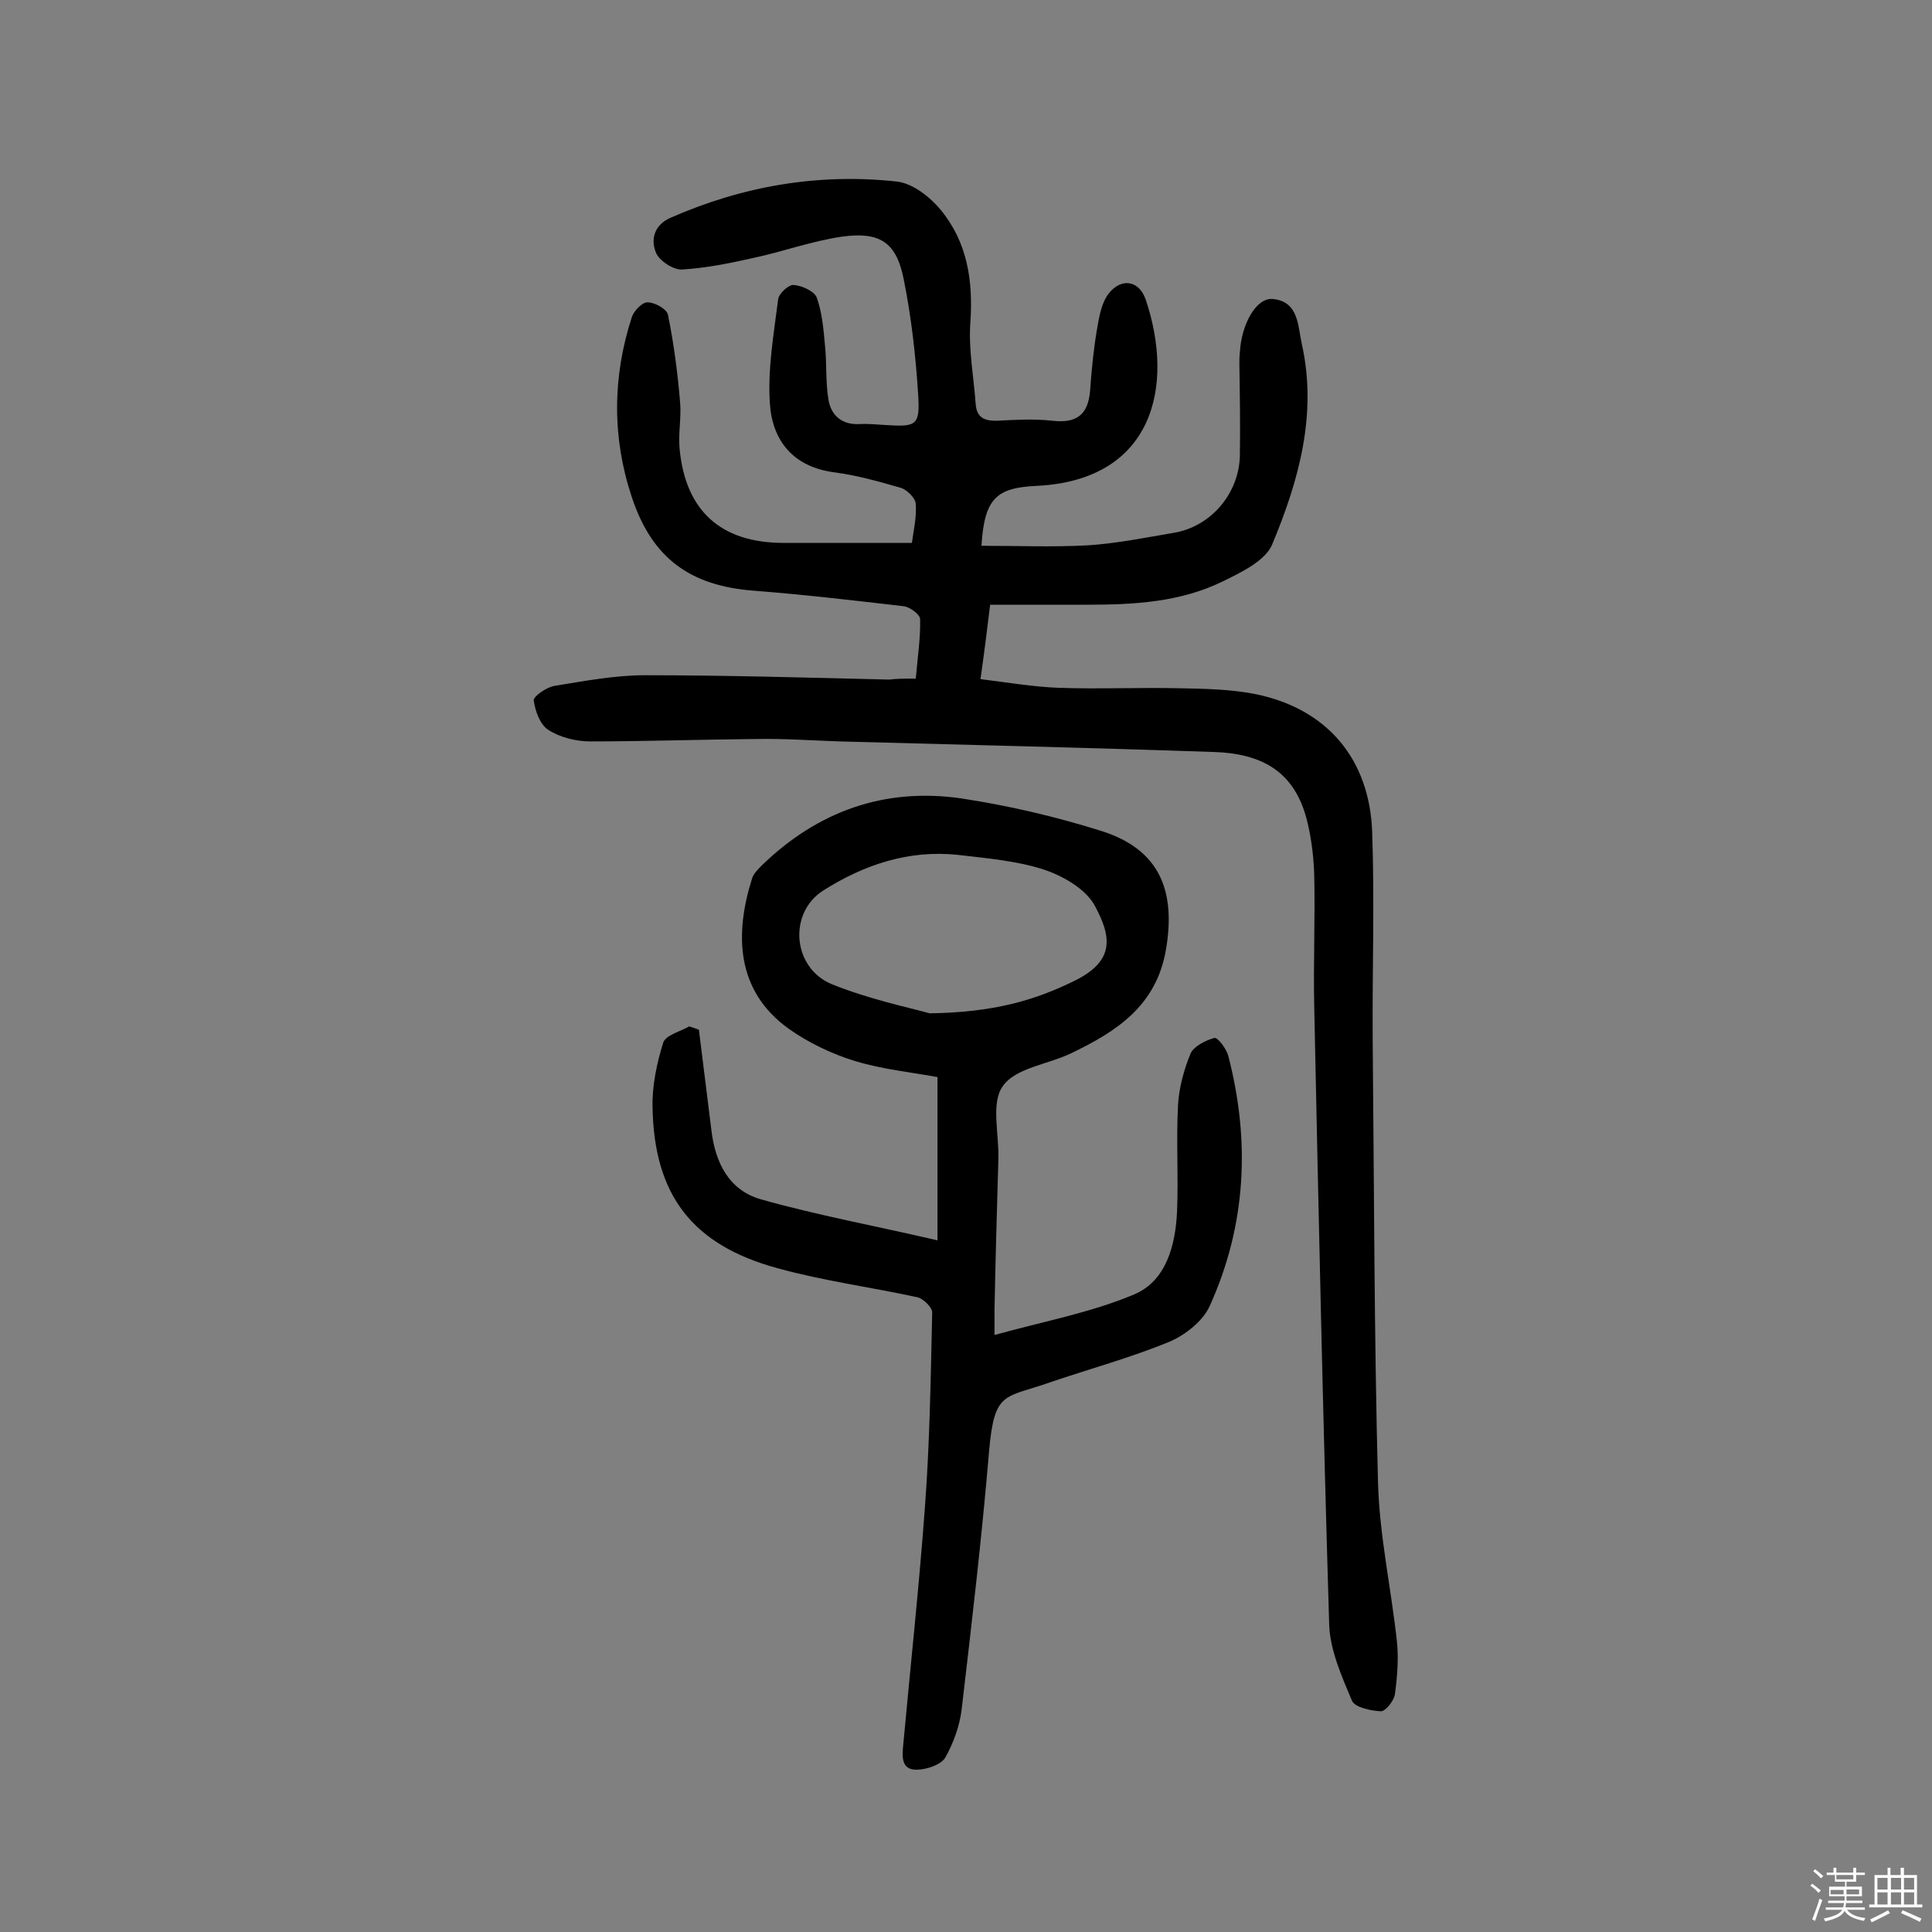 <svg enable-background="new 0 0 400 400" viewBox="0 0 400 400" xmlns="http://www.w3.org/2000/svg"><rect x="0" y="0" width="400" height="400" fill="#808080" stroke="none"/><path d="m374.8 390.4.4-.4c.7.5 1.3 1 1.8 1.4l-.5.5c-.5-.6-1.1-1.1-1.7-1.5zm1 7.3-.6-.3c.5-1.4 1.1-2.8 1.5-4.3.2.1.4.2.6.3-.5 1.3-1 2.8-1.5 4.3zm-.4-10.3.4-.4c.4.3 1 .8 1.7 1.4l-.5.5c-.4-.5-1-1-1.6-1.5zm2.5.3h1.7v-1h.6v1h3.5v-1h.6v1h1.8v.5h-1.8v1.4h-2v1h3.2v2h-3.2v.9h3.3v.5h-3.4c0 .3-.1.6-.1.9h4v.5h-3.7c.7.9 1.9 1.5 3.8 1.7-.1.2-.2.4-.3.6-2.1-.4-3.5-1.1-4-2.1-.4 1-1.8 1.7-4 2.2-.1-.2-.2-.4-.3-.6 2.1-.4 3.4-1 3.8-1.8h-3.4v-.5h3.6c.1-.3.1-.6.2-.9h-3.3v-.5h3.4c0-.3 0-.6 0-.9h-3.2v-2h3.3v-1h-2.1v-1.4h-1.7v-.5zm1.1 3.5v1h2.7c0-.3 0-.4 0-.4 0-.1 0-.2 0-.2 0-.1 0-.2 0-.3h-2.7zm1.2-3v.9h3.5v-.9zm4.7 3h-2.6v.6.4h2.6z" fill="#fbfafc"/><path d="m393.6 386.7h.6v1.5h2.7v6.1h1.1v.6h-11v-.6h1.1v-6.1h2.7v-1.5h.6v1.5h2.1v-1.5zm-2.7 8.8.4.6c-1.2.6-2.5 1.3-3.8 1.9-.1-.2-.2-.4-.3-.6 1.2-.6 2.5-1.2 3.7-1.9zm-2.2-6.7v2.4h2.1v-2.4zm0 3v2.5h2.1v-2.5zm2.8-3v2.4h2.1v-2.4zm0 3v2.5h2.1v-2.5zm6 6.1c-1.4-.7-2.7-1.3-3.9-1.8l.3-.6c1.5.6 2.7 1.2 3.9 1.7zm-1.2-9.1h-2.1v2.4h2.1zm-2.1 3v2.5h2.1v-2.5z" fill="#fbfafc"/><g fill="#010000"><path d="m189.6 140.5c.4-4.6 1-8.4.9-12.3 0-1-2.2-2.6-3.5-2.7-10.3-1.2-20.6-2.4-30.9-3.2-13.2-1-21.1-6.7-25.3-19.4-4.1-12.3-4-24.9 0-37.2.4-1.3 2.2-3.2 3.3-3.1 1.5 0 4 1.4 4.2 2.6 1.2 5.9 2 12 2.5 18 .3 3.2-.4 6.5-.1 9.7 1.2 12.8 8.5 19.5 21.5 19.5h26.6c.3-2.4 1-5.2.8-8.1-.1-1.2-1.8-2.9-3.1-3.3-4.5-1.3-9.1-2.6-13.7-3.2-8.6-1.1-12.9-6.6-13.4-14.2-.5-7.1.8-14.4 1.7-21.6.1-1.2 2.2-3.1 3.2-3 1.7.1 4.3 1.3 4.8 2.6 1.1 3.1 1.4 6.5 1.7 9.9.4 3.7.1 7.4.7 11.1.5 3.4 2.8 5.4 6.5 5.2 1.8-.1 3.6.1 5.4.2 6.3.4 7.1.1 6.7-6.2-.5-8-1.4-16.1-3-24-1.5-7.6-4.9-9.9-12.8-8.8-6.2.9-12.2 3.1-18.3 4.4-4.9 1.1-9.8 2.1-14.8 2.4-1.8.1-4.7-1.8-5.4-3.5-1.1-2.7-.4-5.7 3-7.2 15-6.6 30.7-9.3 47-7.5 3.2.4 6.8 3.2 9 5.9 5.5 6.7 6.7 14.7 6.1 23.3-.4 5.6.7 11.2 1.1 16.8.2 3 2 3.6 4.6 3.5 3.7-.2 7.5-.4 11.2 0 5.1.6 7.5-1.2 7.9-6.3.3-4.2.7-8.4 1.4-12.5.4-2.3.8-4.9 2-6.9 2.5-3.9 6.6-3.7 8.1.6 6.1 18.1 1.5 37.5-22.7 38.6-8.2.4-10.7 2.6-11.3 12.4 7.4 0 14.8.3 22.1-.1 6-.4 11.9-1.6 17.8-2.6 7.6-1.3 13.4-8.1 13.6-15.9.1-6.3 0-12.7-.1-19 0-.8 0-1.6.1-2.4.3-5.9 3.4-11.4 6.8-11.1 5.4.5 5.2 5.6 6 9.2 3.3 14.6-.6 28.4-6.1 41.6-1.4 3.4-6.4 5.8-10.3 7.7-8.8 4.3-18.4 4.8-28 4.8-6.5 0-13 0-20.1 0-.6 4.9-1.2 9.8-2 15.4 5.6.7 10.9 1.6 16.1 1.8 8.4.3 16.9-.1 25.3.1 5.2.1 10.4.2 15.5 1.2 14.8 3 23.7 13.4 24.2 28.7.5 14.3 0 28.6.1 42.9.3 30.5.3 61.1 1.1 91.6.3 11 2.7 21.8 3.9 32.8.4 3.6.1 7.4-.4 11.1-.2 1.3-1.9 3.5-2.9 3.5-2.1-.1-5.4-.8-6-2.2-2.1-5-4.5-10.4-4.7-15.6-1.3-42.6-2.2-85.3-3.1-127.9-.2-9.1.2-18.2 0-27.3-.1-3.5-.5-7.1-1.3-10.6-2.2-9.8-8.1-14.6-19.3-15-25.9-.9-51.9-1.5-77.8-2.2-5.7-.2-11.3-.6-17-.5-11.5.1-23 .5-34.5.5-2.9 0-6.2-.8-8.7-2.4-1.7-1.1-2.7-3.9-3-6.1-.1-.8 2.6-2.7 4.3-3 6.2-1 12.5-2.2 18.7-2.2 16.9 0 33.7.5 50.6.9 1.5-.2 3.3-.2 5.5-.2z"/><path d="m144.7 213.2c.9 7 1.7 13.9 2.6 20.9.8 6.6 3.6 12.3 10.2 14.2 11.7 3.3 23.7 5.5 36.6 8.5 0-12.1 0-22.8 0-33.8-5.4-1-11.4-1.6-17-3.3-4.9-1.5-9.7-3.8-13.8-6.7-11-7.9-11.2-19.7-7.6-31.1.3-1 1.2-1.9 2-2.7 11.5-11.2 25.4-16.2 41.3-13.9 9.9 1.5 19.7 3.8 29.2 6.8 11.8 3.8 15.3 12.2 13.2 24.5-2 11.7-10.3 17-19.7 21.5-4.8 2.3-11.5 3-14.1 6.8-2.5 3.5-.7 10-.9 15.2-.3 10.4-.6 20.8-.8 31.1v5.2c10-2.8 19.9-4.6 28.9-8.4 6.7-2.8 8.6-10.3 8.9-17.3.3-7.3-.2-14.6.2-21.9.2-3.6 1.2-7.3 2.6-10.7.7-1.5 3.1-2.7 4.9-3.2.7-.2 2.5 2.2 2.9 3.7 4.6 17.7 3.7 35.1-3.8 51.7-1.4 3.2-5.1 6.1-8.4 7.5-8 3.3-16.5 5.6-24.7 8.4-9.4 3.3-11.5 1.7-12.6 14-1.5 17.9-3.6 35.8-5.7 53.7-.4 3.4-1.7 7-3.4 10-.9 1.5-3.9 2.5-6 2.5-3.2 0-2.9-2.9-2.7-5.1 1.5-16.4 3.3-32.9 4.5-49.3 1-13.4 1.2-26.9 1.5-40.3 0-1-1.8-2.8-3-3.1-9.6-2.1-19.5-3.4-28.9-6-17.8-4.8-25.7-15.2-26-33.4-.1-4.5.9-9.1 2.2-13.3.5-1.6 3.5-2.3 5.4-3.4.5.2 1.3.4 2 .7zm47.8-3.4c13.3-.2 21.8-2.7 30.1-6.8 8.2-4.1 7.6-9 4-15.6-1.9-3.4-6.6-6.1-10.6-7.4-5.6-1.8-11.7-2.3-17.6-3-10.2-1.1-19.5 2-28 7.4-7.3 4.7-6.3 16.1 1.9 19.4 7.7 3.1 15.9 4.8 20.2 6z"/></g></svg>
